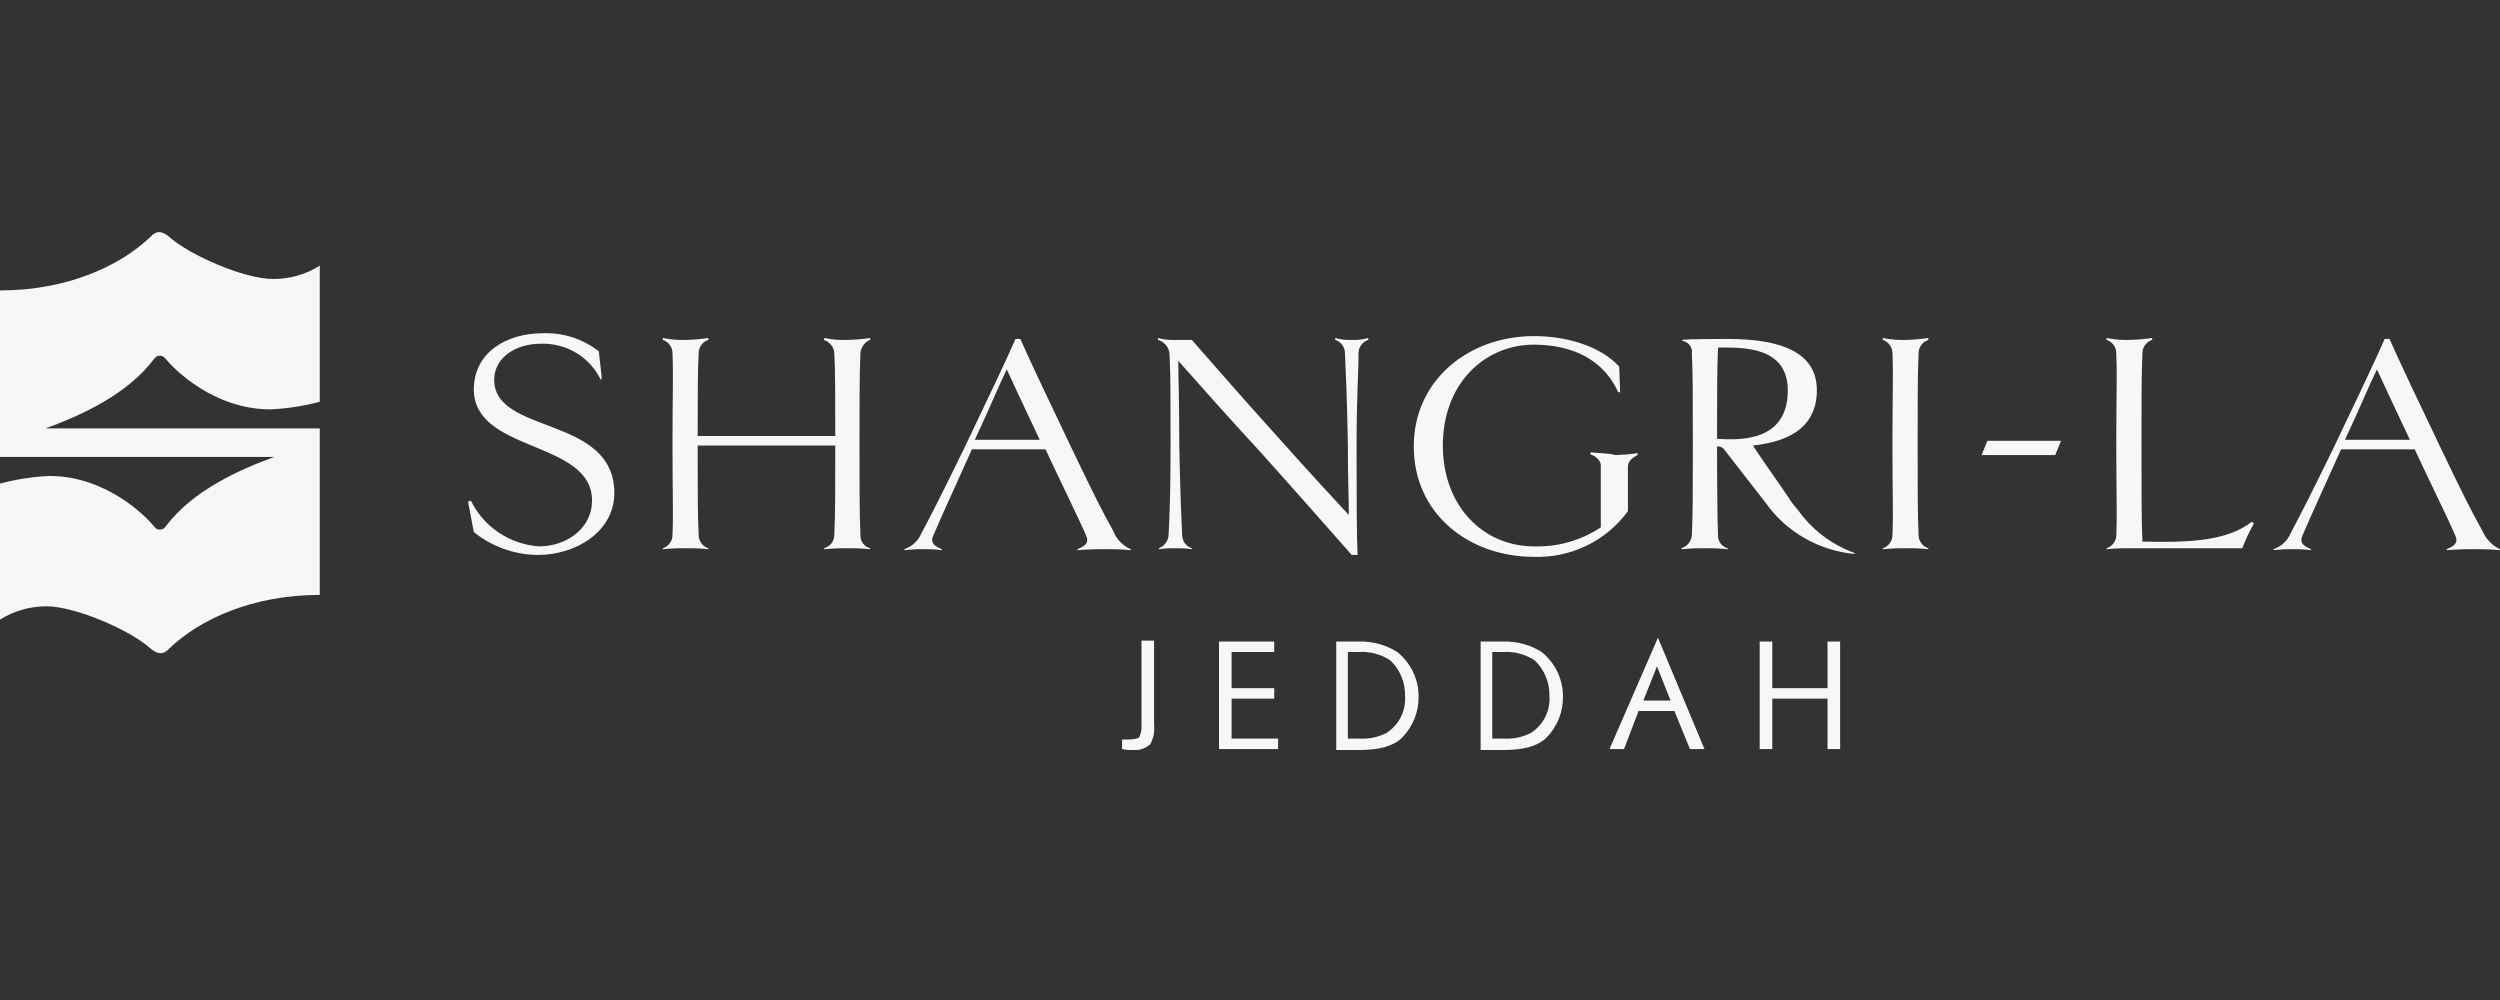 <svg width="140" height="56" viewBox="0 0 140 56" fill="none" xmlns="http://www.w3.org/2000/svg">
<rect x="0" y="0" width="140" height="56" fill="#333333" stroke="none"/>
<g clip-path="url(#clip0_9258_11325)">
<g clip-path="url(#clip1_9258_11325)">
<path d="M62.837 41.414H63.163C63.489 41.414 63.76 41.361 63.814 41.254C63.911 41.017 63.948 40.762 63.923 40.508V35.872H64.628V40.615C64.671 40.983 64.595 41.356 64.411 41.68C64.272 41.803 64.109 41.895 63.931 41.95C63.753 42.005 63.565 42.022 63.38 42C63.197 42.006 63.015 41.988 62.837 41.947V41.414Z" fill="#F7F7F7"/>
<path d="M71.357 39.123H68.969V41.361H71.574V41.947H68.264V35.926H71.357V36.512H68.969V38.537H71.357V39.123Z" fill="#F7F7F7"/>
<path d="M74.83 35.926H76.078C76.845 35.901 77.602 36.106 78.248 36.512C78.624 36.816 78.926 37.199 79.133 37.632C79.339 38.065 79.445 38.538 79.442 39.016C79.451 39.869 79.12 40.691 78.519 41.307C78.031 41.787 77.217 42 76.132 42H74.83V35.926ZM75.535 41.361H76.132C76.659 41.393 77.184 41.282 77.651 41.041C77.996 40.816 78.273 40.505 78.454 40.139C78.635 39.774 78.714 39.368 78.682 38.963C78.691 38.597 78.623 38.233 78.483 37.895C78.343 37.555 78.134 37.248 77.868 36.991C77.344 36.638 76.713 36.468 76.078 36.512H75.481V41.361H75.535Z" fill="#F7F7F7"/>
<path d="M82.915 35.926H84.163C84.93 35.901 85.687 36.106 86.334 36.512C86.71 36.816 87.012 37.199 87.218 37.632C87.425 38.065 87.53 38.538 87.527 39.016C87.536 39.869 87.205 40.691 86.605 41.307C86.117 41.787 85.303 42 84.217 42H82.915V35.926ZM83.621 41.361H84.217C84.744 41.393 85.27 41.282 85.737 41.041C86.081 40.816 86.358 40.505 86.54 40.139C86.721 39.774 86.799 39.368 86.768 38.963C86.776 38.597 86.708 38.233 86.568 37.895C86.428 37.555 86.219 37.248 85.954 36.991C85.429 36.638 84.798 36.468 84.163 36.512H83.566V41.361H83.621Z" fill="#F7F7F7"/>
<path d="M90.946 41.947H90.132L92.845 35.712L95.45 41.947H94.636L93.767 39.815H91.76L90.946 41.947ZM93.55 39.229L92.791 37.311L92.031 39.229H93.55Z" fill="#F7F7F7"/>
<path d="M99.248 41.947H98.543V35.926H99.248V38.537H102.341V35.926H103.047V41.947H102.341V39.123H99.248V41.947Z" fill="#F7F7F7"/>
<path d="M34.403 27.613C34.403 29.745 32.287 31.077 30.116 31.077C28.809 31.064 27.545 30.613 26.535 29.798L26.209 28.093L26.372 28.04C26.721 28.756 27.255 29.37 27.922 29.819C28.589 30.268 29.365 30.536 30.171 30.597C31.799 30.597 33.155 29.532 33.155 28.04C33.155 24.629 26.535 25.375 26.535 21.805C26.535 19.727 28.38 18.662 30.388 18.662C31.527 18.616 32.644 18.976 33.535 19.674L33.698 21.166L33.644 21.272C33.347 20.648 32.87 20.122 32.272 19.762C31.674 19.402 30.981 19.223 30.279 19.248C28.923 19.248 27.675 19.994 27.675 21.272C27.675 24.363 34.403 23.244 34.403 27.613ZM48.729 19.035V18.928C48.298 18.992 47.863 19.028 47.426 19.035C47.008 19.054 46.588 19.018 46.178 18.928L46.124 19.035C46.29 19.082 46.437 19.18 46.544 19.314C46.651 19.448 46.713 19.611 46.721 19.78C46.775 20.899 46.775 21.965 46.775 24.416H39.07C39.07 21.965 39.07 20.846 39.124 19.78C39.123 19.616 39.174 19.455 39.272 19.321C39.369 19.187 39.508 19.086 39.667 19.035V18.928C39.254 18.99 38.837 19.025 38.419 19.035C37.982 19.052 37.544 19.016 37.116 18.928V19.035C37.276 19.086 37.414 19.187 37.511 19.321C37.609 19.455 37.661 19.616 37.659 19.78C37.713 20.953 37.659 22.125 37.659 24.896C37.659 27.666 37.713 28.839 37.659 29.958C37.661 30.122 37.609 30.283 37.511 30.418C37.414 30.552 37.276 30.652 37.116 30.704V30.757C37.549 30.712 37.984 30.694 38.419 30.704C38.836 30.694 39.252 30.712 39.667 30.757V30.704C39.508 30.652 39.369 30.552 39.272 30.418C39.174 30.283 39.123 30.122 39.124 29.958C39.07 28.785 39.07 27.666 39.07 24.949H46.775C46.775 27.666 46.775 28.785 46.721 29.958C46.723 30.13 46.664 30.298 46.556 30.434C46.447 30.569 46.295 30.665 46.124 30.704L46.178 30.757C46.593 30.713 47.01 30.695 47.426 30.704C47.861 30.694 48.296 30.712 48.729 30.757V30.704C48.564 30.661 48.42 30.563 48.321 30.427C48.222 30.29 48.174 30.125 48.186 29.958C48.132 28.785 48.132 27.666 48.132 24.896C48.132 22.125 48.132 20.953 48.186 19.78C48.195 19.618 48.251 19.462 48.347 19.33C48.443 19.198 48.575 19.095 48.729 19.035ZM75.698 19.035C75.386 19.052 75.074 19.016 74.775 18.928V19.035C74.935 19.086 75.073 19.187 75.17 19.321C75.268 19.455 75.32 19.616 75.318 19.78C75.372 20.953 75.427 22.125 75.481 24.896C75.481 27.08 75.535 27.826 75.535 28.839C73.202 26.334 71.411 24.31 71.411 24.31C71.411 24.31 69.62 22.338 66.744 19.035H65.822C65.493 19.052 65.162 19.016 64.845 18.928V19.035C65.033 19.088 65.199 19.2 65.316 19.354C65.434 19.508 65.497 19.695 65.496 19.887C65.551 21.059 65.551 22.072 65.551 24.896C65.551 27.666 65.496 28.839 65.442 29.958C65.433 30.12 65.378 30.276 65.281 30.409C65.185 30.541 65.053 30.643 64.899 30.704V30.757C65.204 30.711 65.513 30.693 65.822 30.704C66.13 30.695 66.439 30.713 66.744 30.757V30.704C66.585 30.652 66.447 30.552 66.349 30.418C66.252 30.283 66.2 30.122 66.202 29.958C66.147 28.785 66.093 27.666 66.039 24.896C66.039 22.178 65.985 21.379 65.985 20.207C69.24 23.883 70.543 25.269 70.543 25.269C70.543 25.269 71.845 26.707 75.698 31.077H76.023C75.969 29.904 75.969 27.666 75.969 24.896C75.969 22.125 76.078 20.953 76.078 19.78C76.076 19.616 76.128 19.455 76.225 19.321C76.323 19.187 76.461 19.086 76.62 19.035V18.928C76.322 19.016 76.009 19.052 75.698 19.035ZM89.101 25.322L89.047 25.429C89.318 25.535 89.644 25.748 89.644 26.068V29.532C88.541 30.265 87.231 30.638 85.899 30.597C83.078 30.597 80.799 28.359 80.799 24.949C80.799 21.485 83.132 19.301 85.899 19.301C88.07 19.301 89.806 20.153 90.62 21.965H90.729L90.675 20.526C89.589 19.354 87.69 18.821 85.899 18.821C82.264 18.821 79.171 21.272 79.171 25.002C79.171 28.785 82.264 31.183 85.899 31.183C86.924 31.216 87.94 31 88.858 30.553C89.776 30.107 90.568 29.445 91.163 28.626V26.121C91.163 25.802 91.489 25.588 91.706 25.482V25.375C91.292 25.437 90.876 25.473 90.457 25.482C90.132 25.375 89.318 25.375 89.101 25.322ZM107.985 19.035V18.928C107.571 18.99 107.155 19.025 106.737 19.035C106.3 19.052 105.862 19.016 105.434 18.928V19.035C105.593 19.086 105.732 19.187 105.829 19.321C105.927 19.455 105.978 19.616 105.977 19.78C106.031 20.953 105.977 22.125 105.977 24.896C105.977 27.666 106.031 28.839 105.977 29.958C105.978 30.122 105.927 30.283 105.829 30.418C105.732 30.552 105.593 30.652 105.434 30.704V30.757C105.867 30.712 106.302 30.694 106.737 30.704C107.153 30.694 107.57 30.712 107.985 30.757V30.704C107.825 30.652 107.687 30.552 107.59 30.418C107.492 30.283 107.44 30.122 107.442 29.958C107.388 28.785 107.388 27.666 107.388 24.896C107.388 22.125 107.388 20.953 107.442 19.78C107.44 19.616 107.492 19.455 107.59 19.321C107.687 19.187 107.825 19.086 107.985 19.035ZM119.977 30.331C119.923 29.212 119.923 27.666 119.923 24.896C119.923 22.125 119.923 20.953 119.977 19.78C119.975 19.616 120.027 19.455 120.125 19.321C120.222 19.187 120.36 19.086 120.52 19.035V18.928C120.106 18.99 119.689 19.025 119.271 19.035C118.835 19.052 118.397 19.016 117.969 18.928V19.035C118.128 19.086 118.267 19.187 118.364 19.321C118.462 19.455 118.513 19.616 118.512 19.78C118.566 20.953 118.512 22.125 118.512 24.896C118.512 27.666 118.566 28.839 118.512 29.958C118.513 30.122 118.462 30.283 118.364 30.418C118.267 30.552 118.128 30.652 117.969 30.704V30.757C118.384 30.713 118.8 30.695 119.217 30.704H125.566C125.748 30.227 125.966 29.764 126.217 29.318L126.109 29.212C124.698 30.331 122.473 30.384 119.977 30.331ZM63.326 30.757V30.81C62.857 30.765 62.386 30.747 61.915 30.757C61.39 30.748 60.864 30.766 60.341 30.81V30.757C60.558 30.651 61.047 30.491 60.83 30.011C60.504 29.212 58.876 25.908 58.551 25.162H54.426C54.101 25.908 52.582 29.212 52.256 30.011C52.039 30.491 52.527 30.651 52.744 30.757V30.81C52.403 30.763 52.058 30.745 51.713 30.757C51.369 30.748 51.024 30.766 50.682 30.81L50.628 30.757C50.848 30.685 51.05 30.567 51.218 30.41C51.387 30.254 51.519 30.063 51.605 29.851C52.202 28.732 52.69 27.773 53.992 25.109C55.295 22.391 56.38 20.1 56.868 18.981H57.14C57.628 20.1 58.713 22.391 60.016 25.109C61.318 27.826 61.698 28.572 62.349 29.745C62.435 29.969 62.566 30.174 62.733 30.348C62.901 30.521 63.102 30.661 63.326 30.757ZM58.225 24.629C57.14 22.338 56.923 21.858 56.38 20.686C55.837 21.805 55.512 22.658 54.589 24.629H58.225ZM140 30.757V30.81C139.531 30.765 139.06 30.747 138.589 30.757C138.064 30.748 137.539 30.766 137.016 30.81V30.757C137.233 30.651 137.721 30.491 137.504 30.011C137.178 29.212 135.551 25.908 135.225 25.162H131.101C130.775 25.908 129.256 29.212 128.93 30.011C128.713 30.491 129.202 30.651 129.419 30.757V30.81C129.077 30.763 128.732 30.745 128.388 30.757C128.043 30.748 127.698 30.766 127.357 30.81L127.302 30.757C127.523 30.685 127.724 30.567 127.893 30.41C128.061 30.254 128.193 30.063 128.279 29.851C128.876 28.732 129.365 27.773 130.667 25.109C131.969 22.391 133.054 20.1 133.543 18.981H133.814C134.302 20.1 135.388 22.391 136.69 25.109C137.992 27.826 138.372 28.572 139.023 29.745C139.214 30.187 139.561 30.547 140 30.757ZM134.954 24.629C133.868 22.338 133.651 21.858 133.109 20.686C132.566 21.805 132.24 22.658 131.318 24.629H134.954ZM103.861 30.97V31.023C102.865 30.93 101.903 30.624 101.04 30.127C100.178 29.63 99.436 28.954 98.868 28.146C97.783 26.761 96.969 25.695 96.589 25.215C96.545 25.143 96.481 25.085 96.404 25.047C96.327 25.009 96.241 24.994 96.155 25.002C96.155 25.002 96.155 28.892 96.21 29.958C96.198 30.125 96.245 30.29 96.344 30.427C96.443 30.563 96.588 30.661 96.752 30.704V30.757C96.338 30.713 95.921 30.695 95.504 30.704C95.069 30.695 94.634 30.713 94.202 30.757L94.147 30.704C94.314 30.656 94.46 30.558 94.567 30.424C94.674 30.291 94.736 30.128 94.744 29.958C94.799 28.785 94.799 27.666 94.799 24.896C94.799 22.125 94.799 20.953 94.744 19.78C94.765 19.618 94.72 19.454 94.618 19.324C94.517 19.195 94.367 19.11 94.202 19.088V19.035C94.419 18.981 96.481 18.981 96.752 18.981C99.845 18.981 101.744 19.78 101.744 21.858C101.744 24.256 99.628 24.789 98.163 24.949C98.597 25.642 99.899 27.453 100.171 27.88C100.307 28.111 100.471 28.326 100.659 28.519C101.441 29.643 102.56 30.5 103.861 30.97ZM100.116 21.858C100.116 19.354 97.512 19.461 96.21 19.461C96.155 20.526 96.155 22.232 96.155 24.576C97.24 24.629 100.116 24.843 100.116 21.858ZM110.969 25.482H115.093L115.419 24.683H111.295L110.969 25.482Z" fill="#F7F7F7"/>
<path d="M15.357 25.588C13.457 26.281 10.798 27.453 9.279 29.478C9.245 29.533 9.198 29.579 9.141 29.611C9.083 29.642 9.019 29.659 8.953 29.659C8.888 29.659 8.823 29.642 8.766 29.611C8.709 29.579 8.662 29.533 8.628 29.478C8.194 28.945 5.969 26.654 2.767 26.654C1.832 26.696 0.904 26.839 0 27.08V34.7C0.777 34.21 1.681 33.951 2.605 33.954C4.233 33.954 7.271 35.286 8.411 36.299C8.845 36.672 9.171 36.672 9.496 36.299C11.178 34.7 14.108 33.315 17.907 33.315V23.99H2.55C4.45 23.297 7.109 22.125 8.628 20.1C8.662 20.045 8.709 19.999 8.766 19.968C8.823 19.936 8.888 19.919 8.953 19.919C9.019 19.919 9.083 19.936 9.141 19.968C9.198 19.999 9.245 20.045 9.279 20.1C9.713 20.633 11.938 22.924 15.139 22.924C16.075 22.883 17.003 22.74 17.907 22.498V14.878C17.13 15.368 16.226 15.627 15.302 15.624C13.674 15.624 10.636 14.292 9.496 13.28C9.062 12.907 8.736 12.907 8.411 13.28C6.729 14.878 3.798 16.264 0 16.264V25.588H15.357Z" fill="#F7F7F7"/>
</g>
</g>
<defs>
<clipPath id="clip0_9258_11325">
<rect width="139.999" height="56" fill="white" transform="translate(-0)"/>
</clipPath>
<clipPath id="clip1_9258_11325">
<rect width="140" height="29" fill="white" transform="translate(0 13)"/>
</clipPath>
</defs>
</svg>
